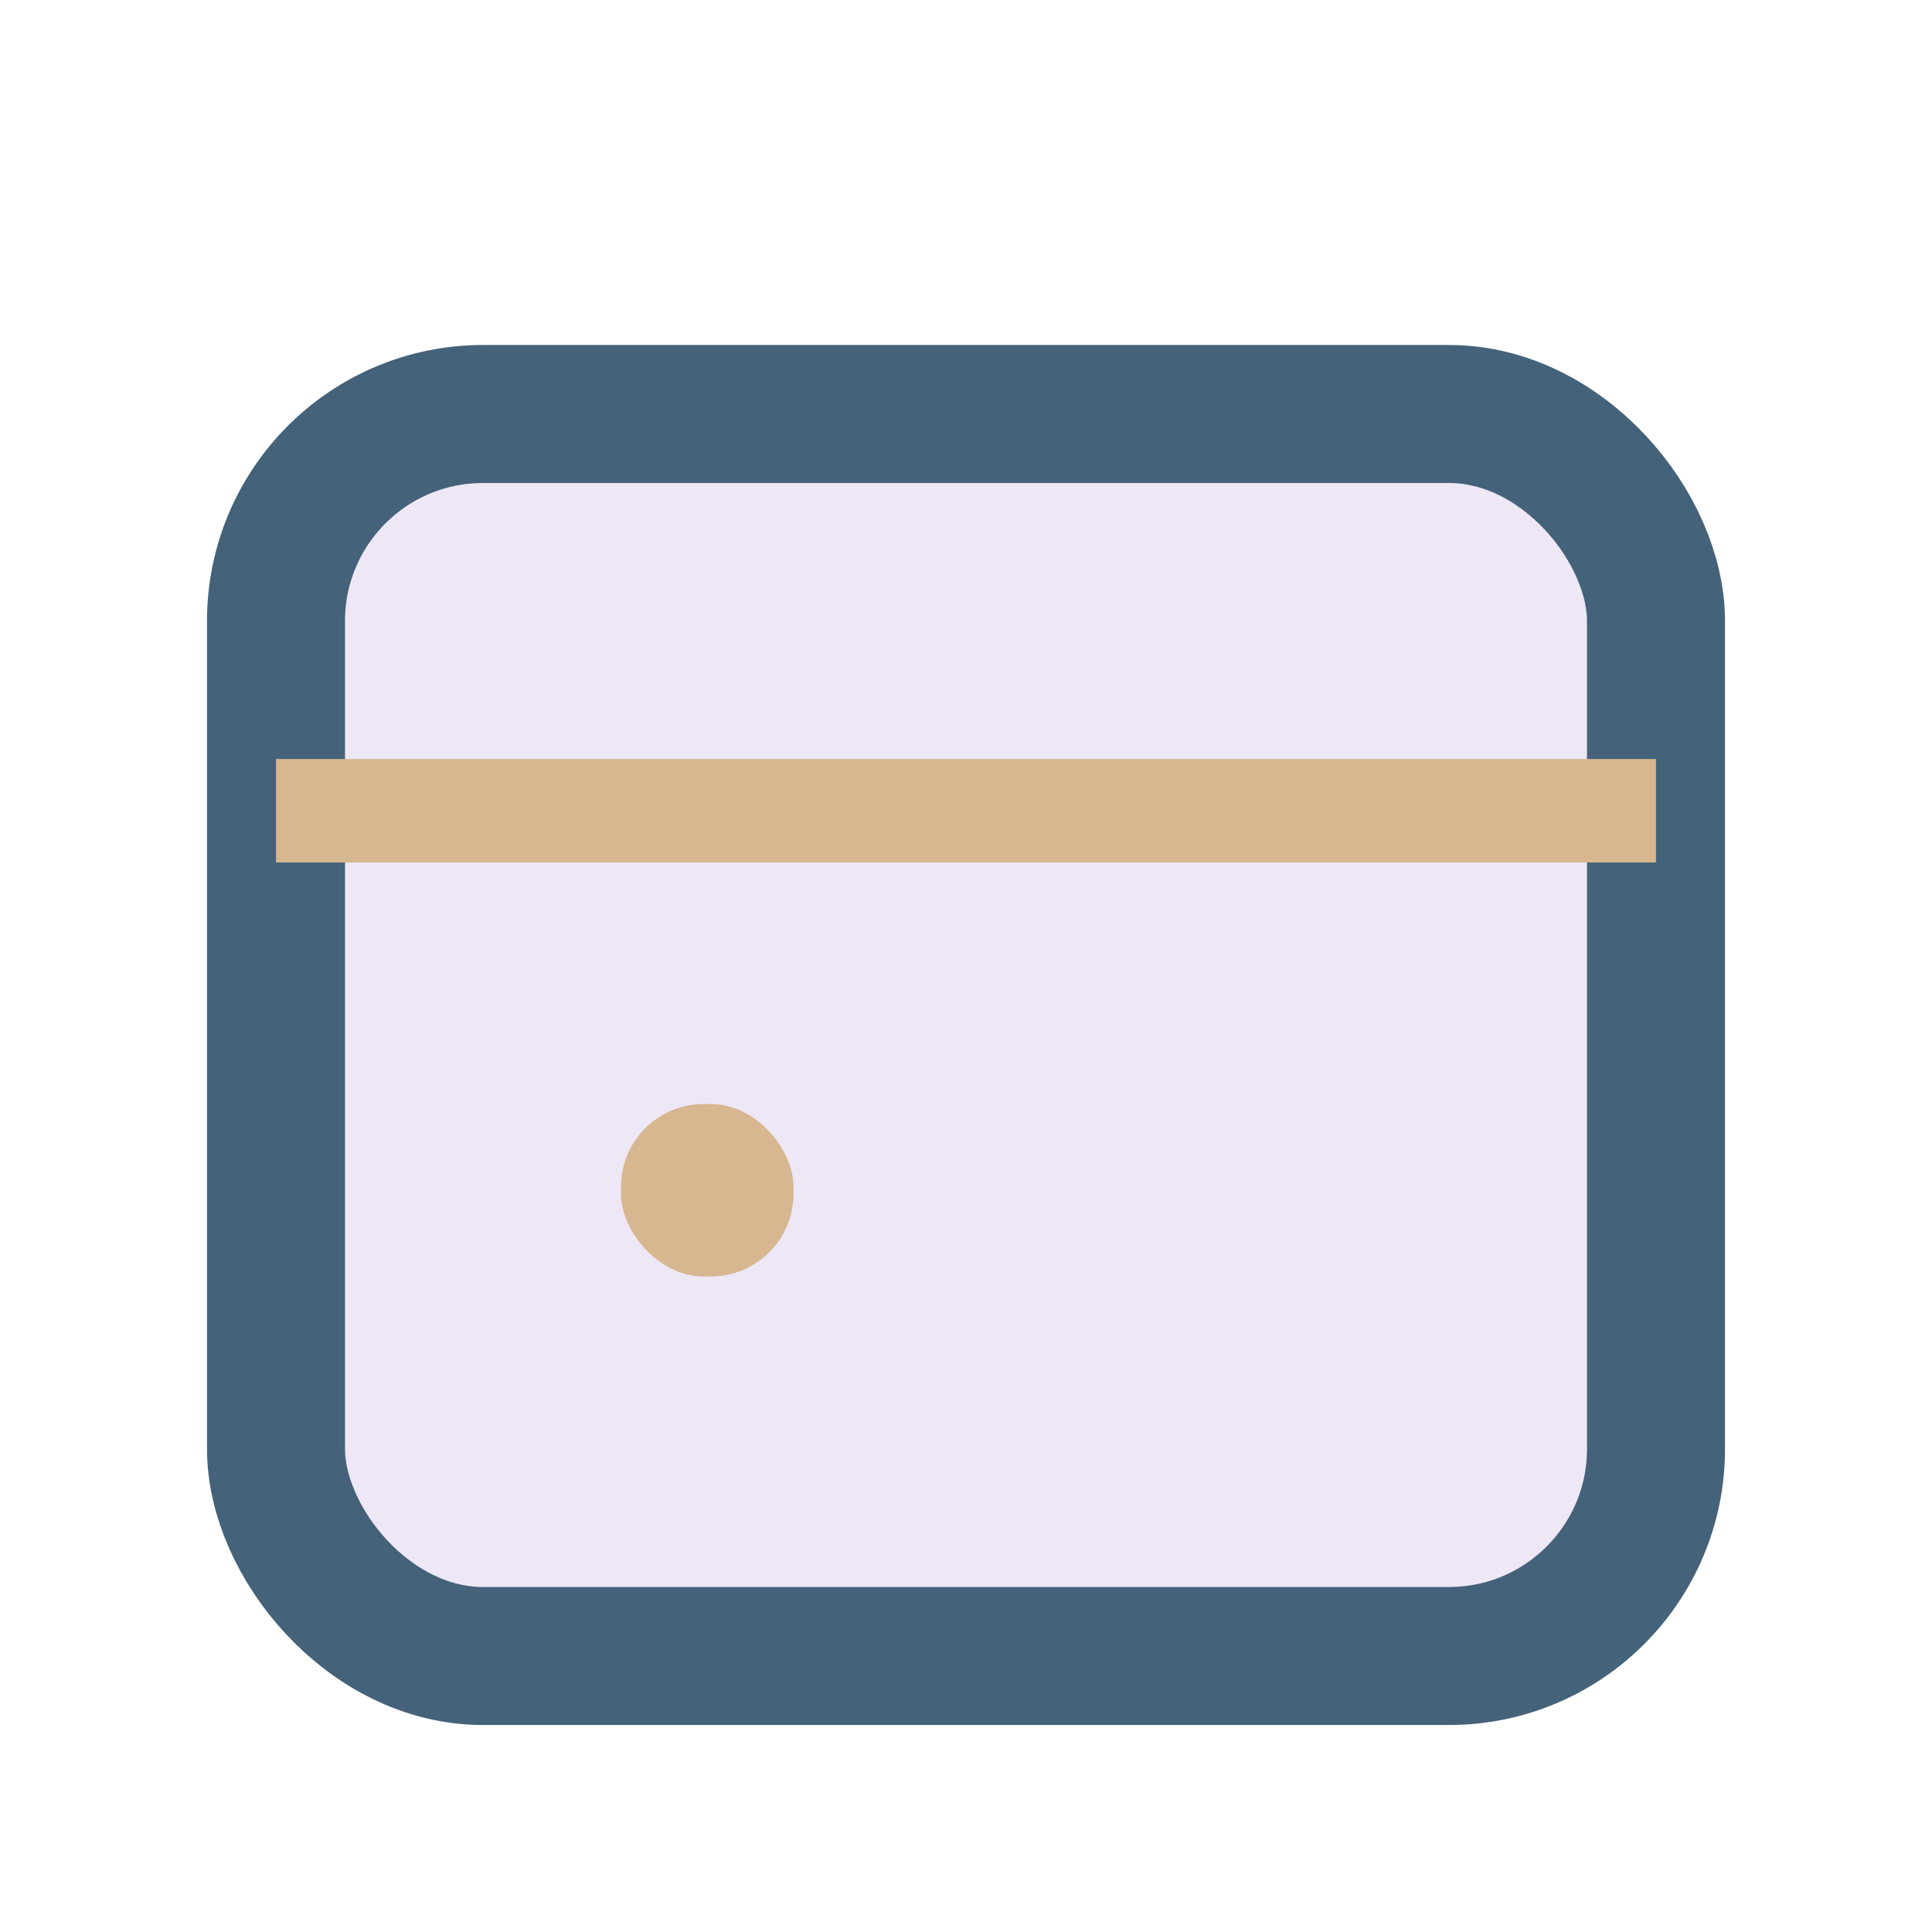 <?xml version="1.0" encoding="UTF-8"?>
<svg xmlns="http://www.w3.org/2000/svg" width="28" height="28" viewBox="0 0 28 28"><rect x="4" y="6" width="20" height="18" rx="3" fill="#EDE7F6" stroke="#44627A" stroke-width="2"/><rect x="4" y="11" width="20" height="1.5" fill="#D7B790"/><rect x="9" y="16" width="2.5" height="2.5" rx="1.2" fill="#D7B790"/></svg>